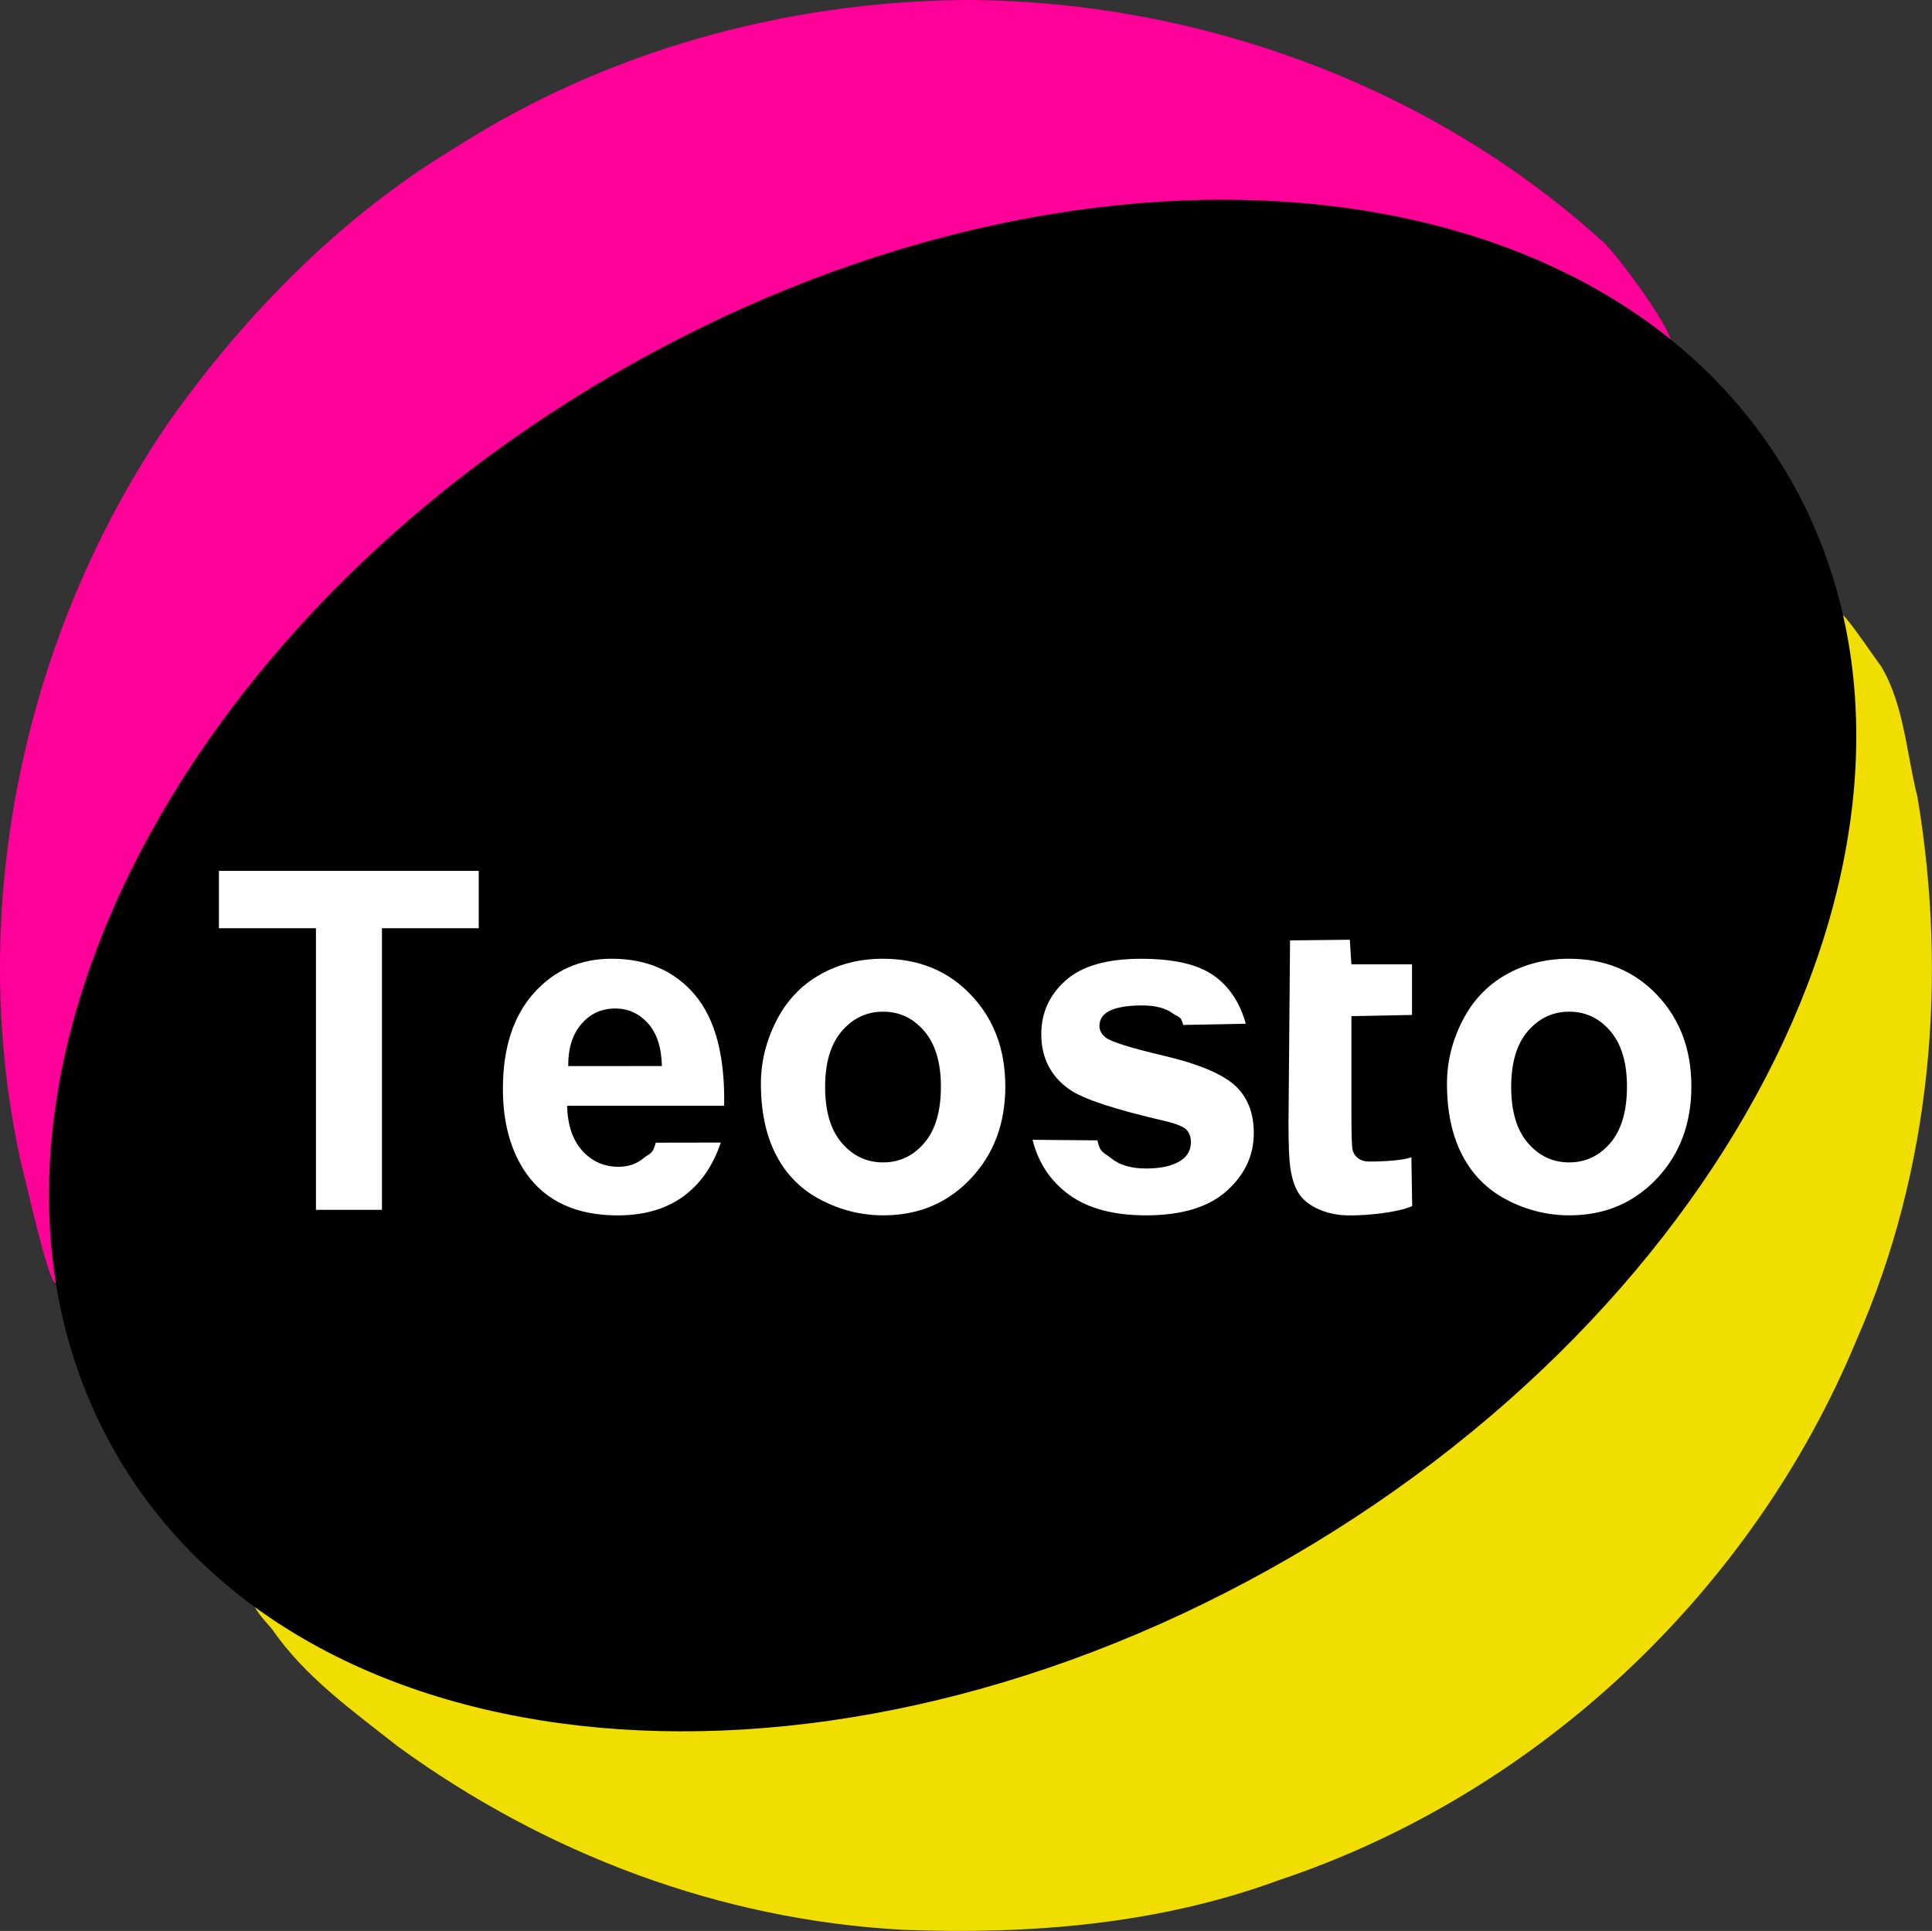 <?xml version="1.0" encoding="UTF-8" standalone="no"?>
<!-- Created with Inkscape (http://www.inkscape.org/) -->

<svg
   xmlns:dc="http://purl.org/dc/elements/1.1/"
   xmlns:cc="http://creativecommons.org/ns#"
   xmlns:rdf="http://www.w3.org/1999/02/22-rdf-syntax-ns#"
   xmlns:svg="http://www.w3.org/2000/svg"
   xmlns="http://www.w3.org/2000/svg"
   xmlns:sodipodi="http://sodipodi.sourceforge.net/DTD/sodipodi-0.dtd"
   xmlns:inkscape="http://www.inkscape.org/namespaces/inkscape"
   id="svg2982"
   version="1.1"
   inkscape:version="0.48.4 r9939"
   width="575.432"
   height="575.184"
   sodipodi:docname="Teosto_logo[1].png">
  <rect width="100%" height="100%" fill="#333333" stroke="none"/>
  <defs
     id="defs2986" />
  <sodipodi:namedview
     pagecolor="#ffffff"
     bordercolor="#666666"
     borderopacity="1"
     objecttolerance="10"
     gridtolerance="10"
     guidetolerance="10"
     inkscape:pageopacity="0"
     inkscape:pageshadow="2"
     inkscape:window-width="1304"
     inkscape:window-height="745"
     id="namedview2984"
     showgrid="false"
     fit-margin-top="0"
     fit-margin-left="0"
     fit-margin-right="0"
     fit-margin-bottom="0"
     inkscape:zoom="0.27510873"
     inkscape:cx="-586.26574"
     inkscape:cy="-2.8459381"
     inkscape:window-x="54"
     inkscape:window-y="-8"
     inkscape:window-maximized="1"
     inkscape:current-layer="svg2982" />
  <g
     id="g3808"
     transform="matrix(11.518,0,0,11.518,-277.283,-86.305)">
    <path
       sodipodi:nodetypes="ccccscccccscc"
       inkscape:connector-curvature="0"
       id="path3787"
       d="m 48.966,7.493 c -4.591,0.052 -9.181,1.308 -13.061,3.783 -2.962,1.774 -5.441,4.286 -7.433,7.085 -3.804,5.527 -5.307,12.657 -3.85,19.23 0.076,0.233 0.688,3.044 0.876,3.072 0.332,0.05 0.276,-2.881 0.282,-3.292 0.19,-2.004 0.541,-4.003 1.321,-5.871 2.348,-5.876 6.964,-10.608 12.287,-13.918 5.795,-3.536 12.72,-5.609 19.532,-4.687 2.109,0.262 4.07,1.068 6,1.935 0.29,0.108 2.24,1.789 2.362,1.583 0.155,-0.26 -1.525,-2.535 -1.833,-2.732 C 60.992,9.665 54.948,7.487 48.966,7.493 z"
       style="fill:#ff0098;fill-opacity:1;stroke:none" />
    <path
       sodipodi:nodetypes="cccccscccccccsc"
       inkscape:connector-curvature="0"
       id="path3789"
       d="m 71.618,24.365 c -0.644,0.412 0.126,1.671 0.005,2.335 -0.344,6.071 -3.848,11.528 -8.191,15.605 -5.791,5.374 -13.483,8.936 -21.45,9.02 -3.379,0.048 -6.666,-0.541 -9.653,-2.147 -0.309,-0.225 -1.397,-0.463 -1.651,-0.245 -0.123,0.106 0.269,0.496 0.441,0.706 0.835,1.216 2.082,2.106 3.234,3.014 3.826,2.785 8.342,4.496 13.077,4.749 3.277,0.127 6.607,-0.141 9.704,-1.28 6.69,-2.229 12.258,-7.469 14.949,-13.977 1.932,-4.381 2.364,-9.349 1.573,-14.046 -0.285,-1.124 -0.341,-2.371 -0.941,-3.379 -0.088,-0.098 -0.908,-1.334 -1.031,-1.351 -0.11,-0.015 0.036,0.938 -0.067,0.996 z"
       style="fill:#efde00;fill-opacity:1;stroke:none" />
    <path
       sodipodi:nodetypes="sssss"
       inkscape:connector-curvature="0"
       id="path2992"
       d="m 70.577,20.265 c 4.537,8.617 -1.577,21.063 -13.655,27.8 -12.078,6.737 -25.546,5.214 -30.083,-3.403 -4.537,-8.617 1.577,-21.063 13.655,-27.8 12.078,-6.737 25.546,-5.214 30.083,3.403 z"
       style="fill:#000000;fill-opacity:1;fill-rule:nonzero;stroke:none" />
    <g
       id="text3791"
       style="font-size:12.028px;font-style:normal;font-variant:normal;font-weight:bold;font-stretch:normal;text-align:start;line-height:125%;letter-spacing:0px;word-spacing:0px;writing-mode:lr-tb;text-anchor:start;fill:#ffffff;fill-opacity:1;stroke:none;font-family:Sans;-inkscape-font-specification:Sans Bold"
       transform="scale(0.982,1.018)">
      <path
         id="path3796"
         d="m 32.835,38.096 0,-7.154 -2.555,0 0,-1.457 6.842,0 0,1.457 -2.549,0 0,7.154 z"
         inkscape:connector-curvature="0" />
      <path
         sodipodi:nodetypes="ccsscsscccccccccccscc"
         inkscape:connector-curvature="0"
         id="path3798"
         d="m 41.786,36.39 1.71,-0.003 c -0.211,0.603 -0.545,1.062 -1.001,1.377 -0.456,0.315 -1.027,0.473 -1.712,0.473 -1.085,0 -1.887,-0.354 -2.408,-1.063 -0.411,-0.568 -0.617,-1.284 -0.617,-2.15 0,-1.034 0.27,-1.843 0.81,-2.429 0.54,-0.585 1.224,-0.878 2.05,-0.878 0.928,6e-6 1.66,0.306 2.197,0.919 0.536,0.613 0.793,1.552 0.769,2.816 l -4.135,0 c 0.012,0.489 0.145,0.87 0.399,1.142 0.255,0.272 0.572,0.408 0.951,0.408 0.258,2e-6 0.476,-0.07 0.652,-0.211 0.176,-0.141 0.244,-0.089 0.334,-0.402 z m 0.159,-1.947 c -0.012,-0.478 -0.135,-0.841 -0.37,-1.089 -0.235,-0.249 -0.521,-0.373 -0.857,-0.373 -0.36,5e-6 -0.658,0.131 -0.893,0.394 -0.235,0.262 -0.35,0.619 -0.347,1.069 z" />
      <path
         id="path3800"
         d="m 44.552,34.889 c 0,-0.548 0.135,-1.079 0.405,-1.592 0.27,-0.513 0.653,-0.904 1.148,-1.175 0.495,-0.27 1.048,-0.405 1.659,-0.405 0.944,6e-6 1.717,0.306 2.32,0.919 0.603,0.613 0.904,1.387 0.904,2.323 -7e-6,0.944 -0.304,1.726 -0.913,2.346 -0.609,0.621 -1.375,0.931 -2.299,0.931 -0.572,0 -1.117,-0.129 -1.636,-0.388 -0.519,-0.258 -0.913,-0.637 -1.183,-1.136 -0.27,-0.499 -0.405,-1.107 -0.405,-1.824 z m 1.691,0.088 c -2e-6,0.619 0.147,1.092 0.44,1.421 0.294,0.329 0.656,0.493 1.087,0.493 0.431,1e-6 0.792,-0.164 1.084,-0.493 0.292,-0.329 0.438,-0.807 0.438,-1.433 -6e-6,-0.611 -0.146,-1.081 -0.438,-1.41 -0.292,-0.329 -0.653,-0.493 -1.084,-0.493 -0.431,5e-6 -0.793,0.164 -1.087,0.493 -0.294,0.329 -0.44,0.803 -0.44,1.421 z"
         inkscape:connector-curvature="0" />
      <path
         sodipodi:nodetypes="cccscccccssccccccccccccsssc"
         inkscape:connector-curvature="0"
         id="path3802"
         d="m 51.706,36.317 1.707,0.014 c 0.07,0.321 0.162,0.299 0.378,0.465 0.215,0.166 0.517,0.25 0.904,0.25 0.427,10e-7 0.748,-0.078 0.963,-0.235 0.145,-0.11 0.217,-0.256 0.217,-0.44 -4e-6,-0.125 -0.039,-0.229 -0.117,-0.311 -0.082,-0.078 -0.266,-0.151 -0.552,-0.217 C 53.875,35.547 53.031,35.279 52.675,35.036 52.182,34.7 51.935,34.232 51.935,33.633 c 0,-0.54 0.213,-0.995 0.64,-1.363 0.427,-0.368 1.088,-0.552 1.985,-0.552 0.854,6e-6 1.488,0.139 1.903,0.417 0.415,0.278 0.701,0.689 0.857,1.233 l -1.648,0.031 c -0.067,-0.243 -0.101,-0.172 -0.287,-0.302 -0.186,-0.129 -0.451,-0.194 -0.796,-0.194 -0.435,5e-6 -0.746,0.061 -0.934,0.182 -0.125,0.086 -0.188,0.198 -0.188,0.335 -2e-6,0.117 0.055,0.217 0.164,0.3 0.149,0.11 0.663,0.264 1.542,0.464 0.879,0.2 1.493,0.444 1.841,0.734 0.345,0.294 0.517,0.703 0.517,1.227 -6e-6,0.572 -0.239,1.063 -0.717,1.474 -0.478,0.411 -1.184,0.617 -2.12,0.617 -0.85,0 -1.522,-0.172 -2.017,-0.517 -0.495,-0.345 -0.819,-0.812 -0.972,-1.404 z" />
      <path
         sodipodi:nodetypes="cccscccccscscccccc"
         inkscape:connector-curvature="0"
         id="path3804"
         d="m 61.697,31.859 0,1.286 -1.595,0.03 0,2.514 c -3e-6,0.509 0.011,0.806 0.032,0.89 0.022,0.084 0.07,0.154 0.147,0.208 0.076,0.055 0.169,0.082 0.279,0.082 0.153,1e-6 0.831,-0.004 1.121,-0.11 l 0.021,1.242 c -0.384,0.164 -1.156,0.237 -1.641,0.237 -0.298,0 -0.566,-0.05 -0.805,-0.15 -0.239,-0.1 -0.414,-0.229 -0.526,-0.388 -0.112,-0.159 -0.189,-0.373 -0.232,-0.643 -0.035,-0.192 -0.053,-0.579 -0.053,-1.163 l 0.041,-4.643 1.574,-0.017 0.041,0.625 z" />
      <path
         id="path3806"
         d="m 62.618,34.889 c -10e-7,-0.548 0.135,-1.079 0.405,-1.592 0.27,-0.513 0.653,-0.904 1.148,-1.175 0.495,-0.27 1.048,-0.405 1.659,-0.405 0.944,6e-6 1.717,0.306 2.32,0.919 0.603,0.613 0.904,1.387 0.904,2.323 -6e-6,0.944 -0.304,1.726 -0.913,2.346 -0.609,0.621 -1.375,0.931 -2.299,0.931 -0.572,0 -1.117,-0.129 -1.636,-0.388 -0.519,-0.258 -0.913,-0.637 -1.183,-1.136 -0.27,-0.499 -0.405,-1.107 -0.405,-1.824 z m 1.691,0.088 c -2e-6,0.619 0.147,1.092 0.44,1.421 0.294,0.329 0.656,0.493 1.087,0.493 0.431,1e-6 0.792,-0.164 1.084,-0.493 0.292,-0.329 0.438,-0.807 0.438,-1.433 -5e-6,-0.611 -0.146,-1.081 -0.438,-1.41 -0.292,-0.329 -0.653,-0.493 -1.084,-0.493 -0.431,5e-6 -0.793,0.164 -1.087,0.493 -0.294,0.329 -0.44,0.803 -0.44,1.421 z"
         inkscape:connector-curvature="0" />
    </g>
  </g>
</svg>
